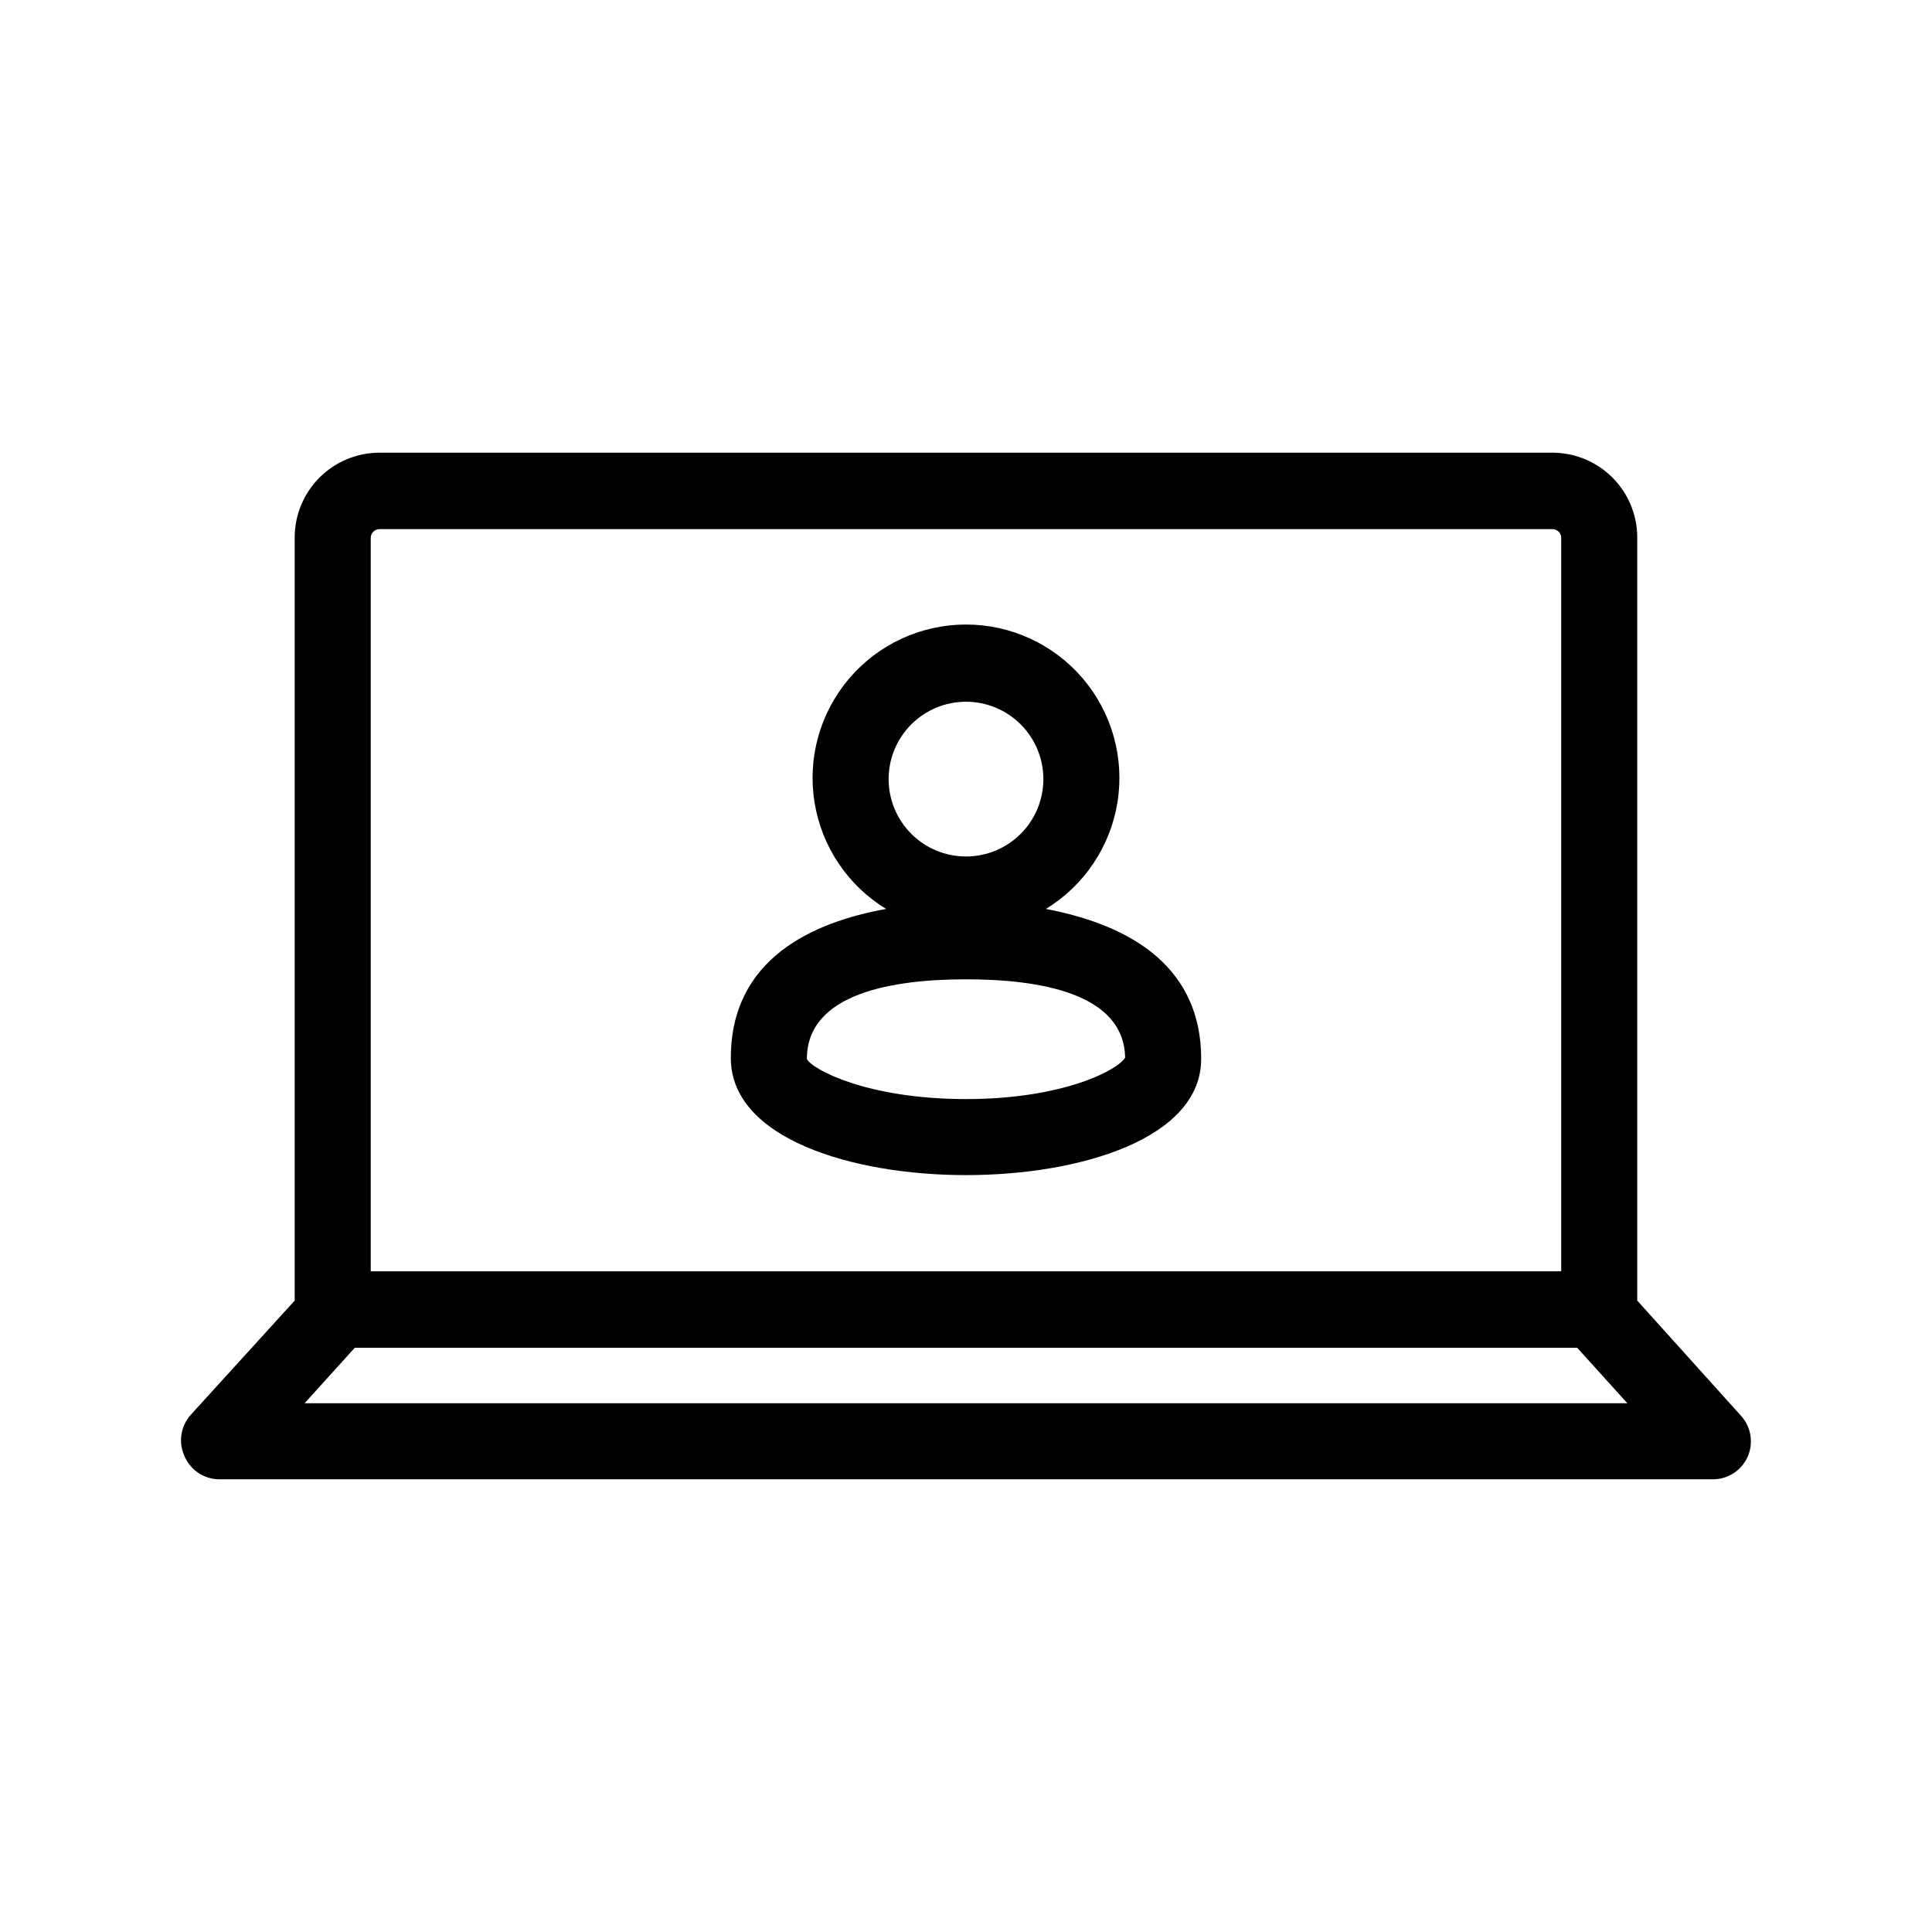 <?xml version="1.0" encoding="UTF-8"?>
<!-- Uploaded to: ICON Repo, www.svgrepo.com, Generator: ICON Repo Mixer Tools -->
<svg fill="#000000" width="800px" height="800px" version="1.1" viewBox="144 144 512 512" xmlns="http://www.w3.org/2000/svg">
 <g>
  <path d="m577.89 488.67v-202.13c0.027-5.965-2.324-11.699-6.527-15.934-4.207-4.234-9.926-6.621-15.895-6.637h-310.95c-5.953 0.016-11.652 2.387-15.855 6.602-4.203 4.211-6.566 9.918-6.566 15.871v202.23l-27.508 30.23c-2.672 2.945-3.363 7.188-1.762 10.832 1.523 3.766 5.156 6.246 9.219 6.297h395.89c3.988 0.004 7.606-2.348 9.219-5.996 1.602-3.641 0.914-7.887-1.762-10.832zm-335.64-202.13c0-1.258 1.008-2.289 2.269-2.316h310.95c1.262 0.027 2.269 1.059 2.269 2.316v194.37h-315.49zm-17.531 229.34 13.301-14.711h323.95l13.301 14.711z"/>
  <path d="m421.16 384.88c10.164-6.195 17.105-16.535 18.984-28.293 1.883-11.754-1.484-23.742-9.207-32.805-7.727-9.059-19.035-14.277-30.938-14.277-11.906 0-23.215 5.219-30.938 14.277-7.727 9.062-11.094 21.051-9.211 32.805 1.883 11.758 8.82 22.098 18.988 28.293-19.398 3.477-41.16 13.148-41.16 39.5-0.004 21.312 32.09 31.035 62.32 31.035s62.32-9.672 62.32-30.781c0-26.402-21.766-36.074-41.16-39.754zm-21.16-54.914c5.438 0 10.652 2.16 14.496 6.008 3.848 3.844 6.008 9.059 6.008 14.496 0 5.441-2.16 10.656-6.008 14.5-3.844 3.848-9.059 6.008-14.496 6.008-5.441 0-10.656-2.16-14.5-6.008-3.848-3.844-6.008-9.059-6.008-14.5 0-5.438 2.16-10.652 6.008-14.496 3.844-3.848 9.059-6.008 14.5-6.008zm0 105.3c-26.348 0-40.91-7.961-42.168-10.629 0-17.48 22.922-21.109 42.168-21.109s41.867 3.578 42.168 20.758c-1.863 3.223-16.273 10.98-42.168 10.98z"/>
 </g>
</svg>